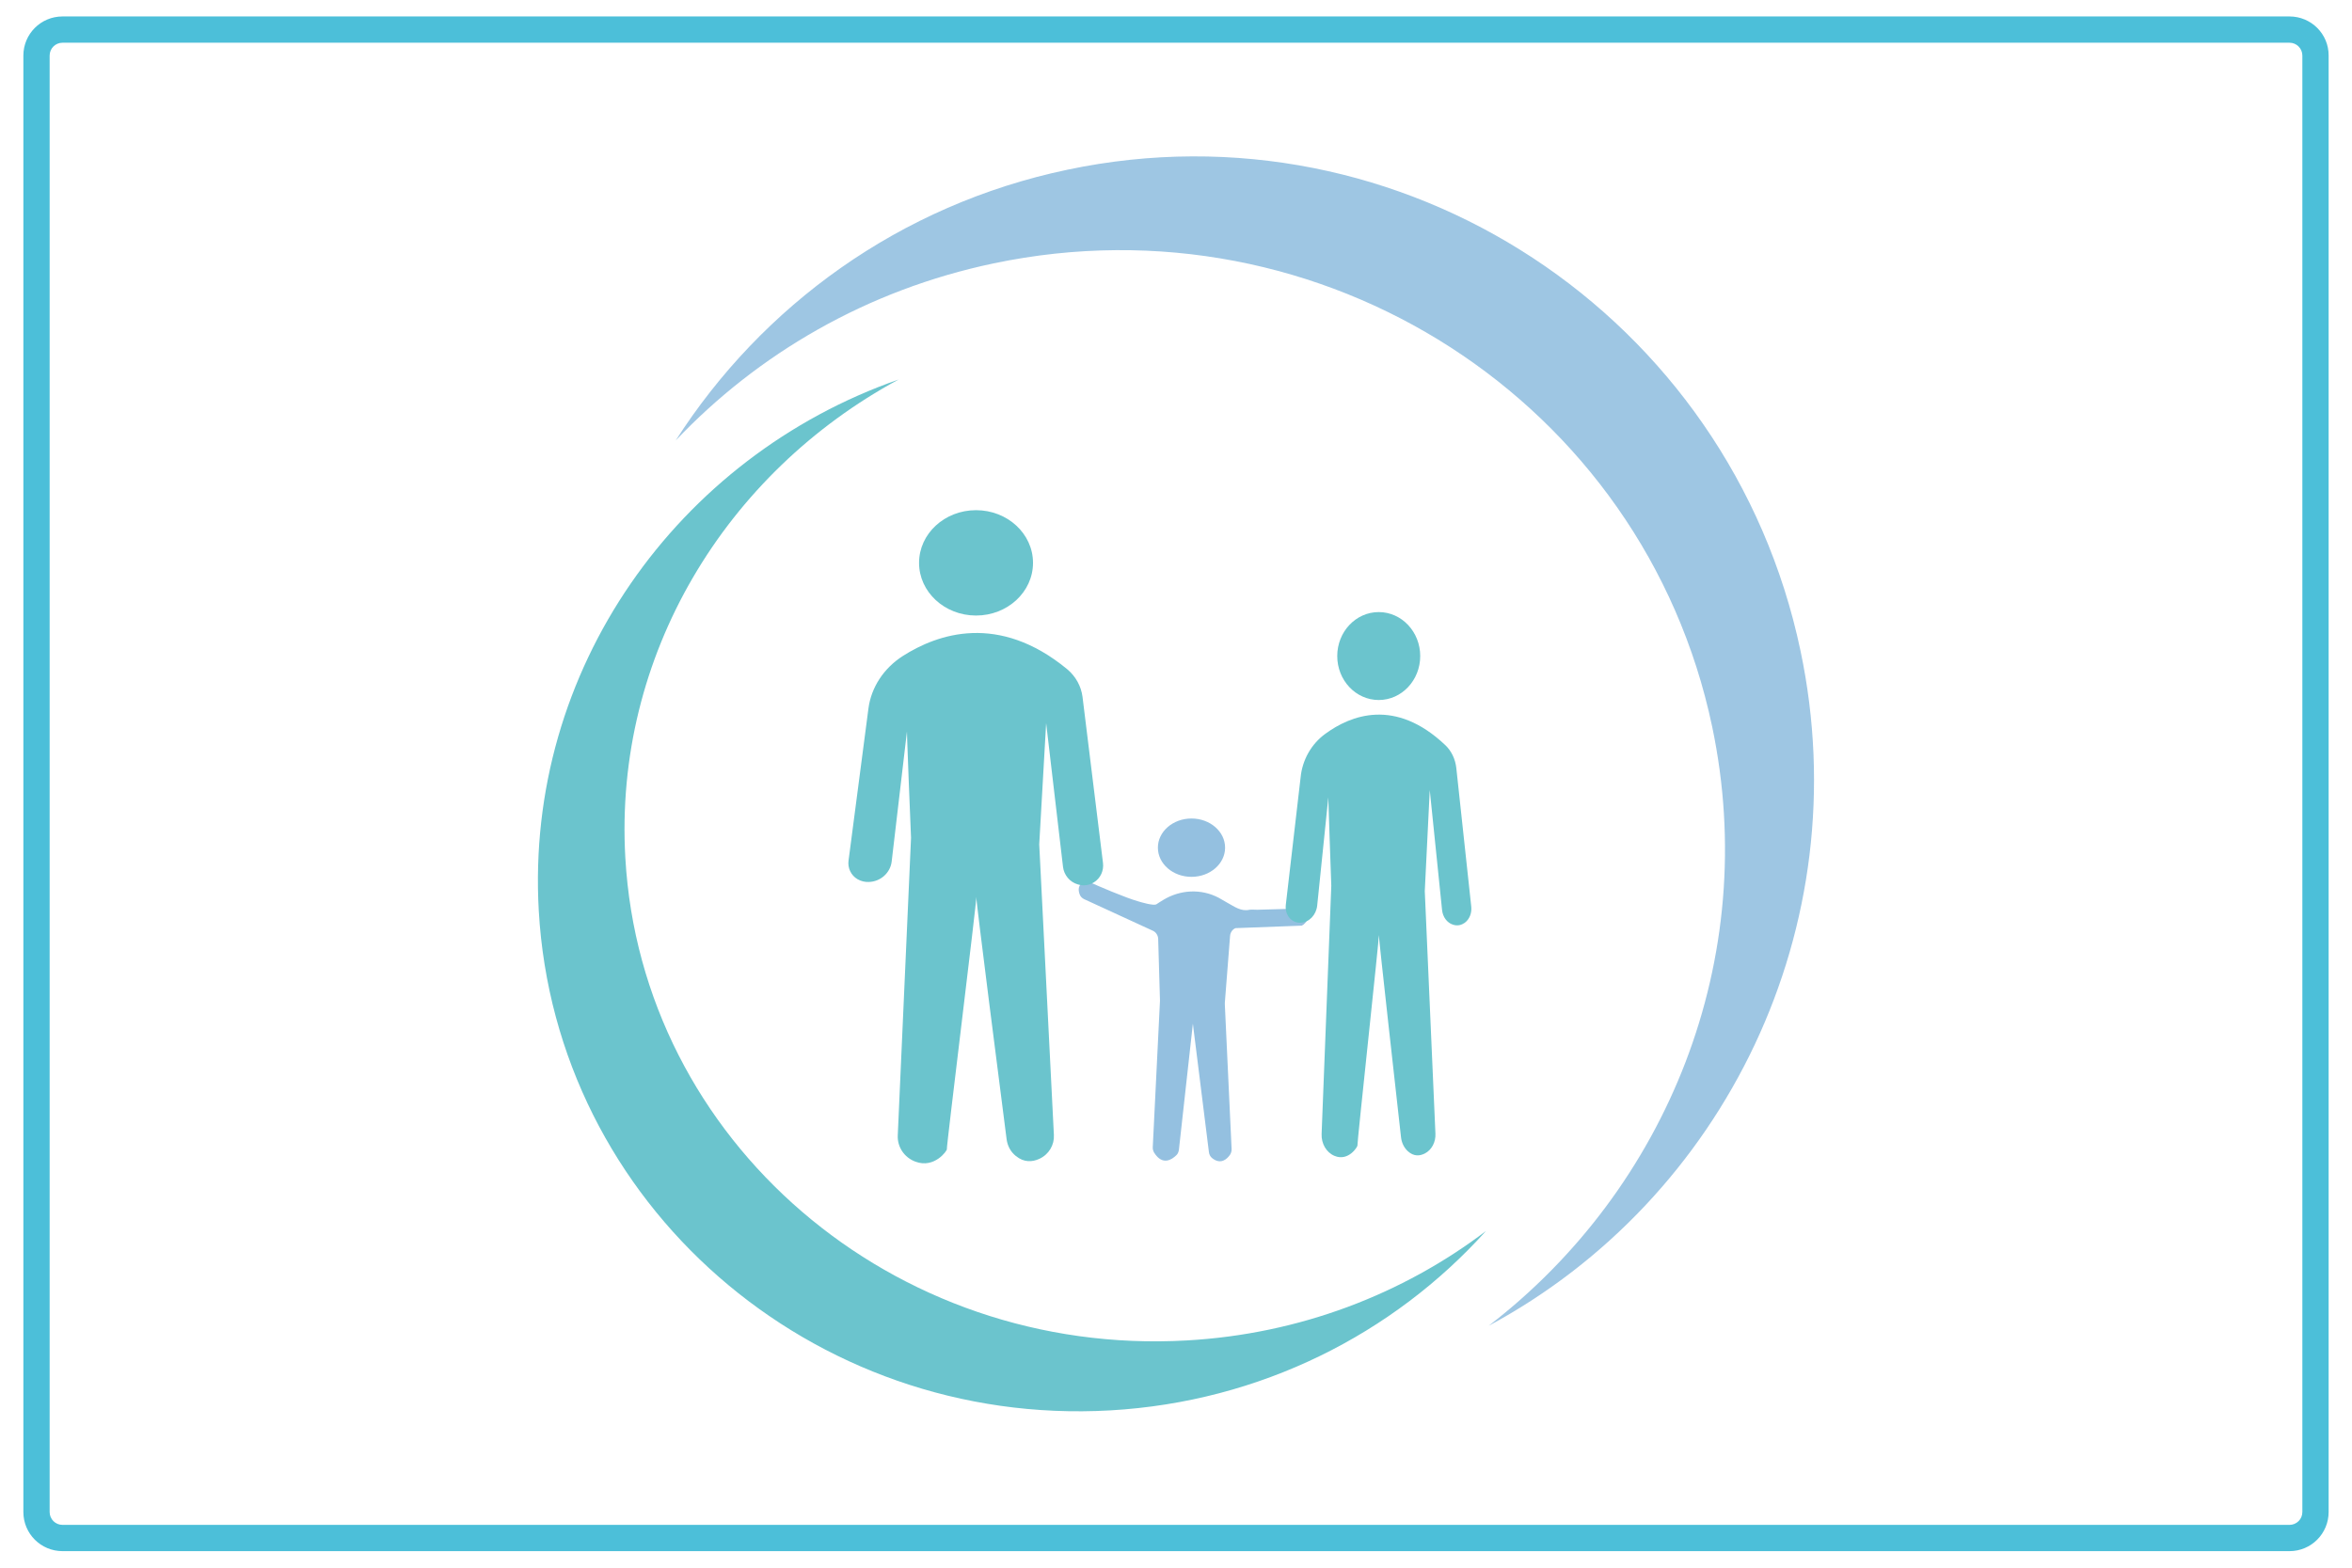 <?xml version="1.0" encoding="utf-8"?>
<!-- Generator: Adobe Illustrator 26.0.1, SVG Export Plug-In . SVG Version: 6.00 Build 0)  -->
<svg version="1.1" id="Слой_1" xmlns="http://www.w3.org/2000/svg" xmlns:xlink="http://www.w3.org/1999/xlink" x="0px" y="0px"
	 viewBox="0 0 1700.8 1133.9" style="enable-background:new 0 0 1700.8 1133.9;" xml:space="preserve">
<style type="text/css">
	.st0{fill:#4CBFD9;}
	.st1{opacity:0.44;fill:#0D71B9;}
	.st2{fill:#6BC4CD;}
	.st3{opacity:0.4;fill:#0D71B9;}
</style>
<g>
	<g>
		<path class="st0" d="M1655.6,30.9c5.2,0,9.3,4.2,9.3,9.3v1053.4c0,5.2-4.2,9.3-9.3,9.3H45.2c-5.2,0-9.3-4.2-9.3-9.3V40.2
			c0-5.2,4.2-9.3,9.3-9.3H1655.6 M1655.6,11.9H45.2c-15.7,0-28.3,12.7-28.3,28.3v1053.4c0,15.7,12.7,28.3,28.3,28.3h1610.4
			c15.7,0,28.3-12.7,28.3-28.3V40.2C1684,24.6,1671.3,11.9,1655.6,11.9L1655.6,11.9z"/>
	</g>
</g>
<g>
	<path class="st1" d="M833.7,673.2l-49.8-22.9c-1.5-0.7-2.8-2.1-3.3-3.8c-0.9-2.8-1.3-7,3.8-8.6c1.3-0.4,2.6-0.3,3.9,0.3
		c5.8,2.6,25.2,11,34.7,13.7c2.3,0.7,11.3,3.4,13.3,2.1c1.5-1,3-2,4.7-3c12.4-7.6,27.6-8.4,40.4-1.6c0.4,0.2,5.5,3.2,5.9,3.4
		c5.5,3,10.1,6.6,16.3,5.2c0.9-0.2,4.7,0,5.6,0l28.4-0.8c3-1.1,6.8,1,7.9,4.2c0.4,1.2,0.5,1.6,0,3.3c-0.5,1.9-2.5,4.1-4.2,4.8
		l-47.9,1.8c-2.2,0.9-3.7,3.1-3.9,5.6l-3.8,48.5c0,0.3,0,0.6,0,0.9l4.9,104.7c0.1,1.6-0.4,3.1-1.2,4.3c-2.1,3-6.6,7.3-12.8,2.4
		c-1.3-1-2.2-2.6-2.4-4.4l-11.6-92.9l-10.1,91.2c-0.2,1.5-0.8,3-1.9,4c-3.1,3-9.9,7.8-16-1.9c-0.7-1.2-1.1-2.6-1-4l5.2-105.7
		c0-0.2,0-0.4,0-0.6l-1.3-44.6C837.3,676.4,835.9,674.2,833.7,673.2z"/>
	<ellipse class="st1" cx="861.6" cy="613.1" rx="24.3" ry="21.1"/>
	<path class="st2" d="M858.2,969.5c-212.5,12.1-394.3-144.2-406-349c-8.4-146.7,72.8-278.6,197.6-346
		C490,330.3,379.7,484.3,389.6,658.7c12.1,211.9,197.1,373.7,413.2,361.4c108.8-6.2,204.8-55.4,271.7-129.7
		C1014.5,935.9,940,964.9,858.2,969.5z"/>
	<path class="st3" d="M718.5,190.5c237.6-49.9,470.2,100.1,519.6,335c35.4,168.2-32.8,334.4-161.6,433.4
		c170.4-91.6,267.6-288.2,225.5-488.2c-51.1-242.9-288.4-398.8-529.9-348c-121.7,25.5-221.2,98.6-283.5,195.9
		C548.2,255.8,627,209.7,718.5,190.5z"/>
	<g>
		<ellipse class="st2" cx="997" cy="474.5" rx="30" ry="31.8"/>
		<path class="st2" d="M958.3,530.8c18.4-13.5,50.5-26.2,86.7,8c4.6,4.3,7.4,10.3,8.1,16.7l10.8,100.2c0.5,4.6-1.2,9.2-4.8,11.8
			c-2.2,1.5-5,2.4-8.4,1.3c-4.4-1.4-7.4-5.7-7.9-10.6l-8.9-86.8l-3.6,73.1l7.7,175.4c0.3,6-2.6,11.8-7.7,14.4
			c-3.6,1.8-7.9,2.3-12.3-1.7c-2.8-2.6-4.5-6.3-4.9-10.2c-2.8-25.2-16.4-146.3-16-146.1c0.5,0.2-15.9,151.5-15.5,152.2
			c0.3,0.6-6.4,11.8-16.6,7.5c-6-2.5-9.6-9-9.3-15.9l7-179.5c0,0-2.5-69.7-2.2-68.5c0.4,1.2,0.4,1.2,0.4,1.2l-8.4,81.7
			c-0.7,6.7-5.8,12.2-12.1,12.4c-2,0.1-4-0.4-5.9-1.7c-3.5-2.3-5.2-6.8-4.7-11.2l10.7-92.1C941.7,549.6,948.3,538.1,958.3,530.8z"/>
	</g>
	<g>
		<ellipse class="st2" cx="705.8" cy="407.1" rx="41.2" ry="38.1"/>
		<path class="st2" d="M652.8,474.5c25.2-16.1,69.3-31.4,118.9,9.5c6.2,5.2,10.1,12.3,11.1,20l14.8,120.1c0.7,5.5-1.7,11.1-6.6,14.1
			c-3,1.8-6.8,2.9-11.5,1.5c-6-1.7-10.1-6.9-10.8-12.7l-12.2-104l-5,87.7l10.6,210.2c0.4,7.2-3.6,14.1-10.6,17.3
			c-4.9,2.2-10.9,2.8-16.9-2.1c-3.9-3.1-6.1-7.5-6.7-12.2c-3.9-30.2-22.5-175.3-21.9-175.2c0.7,0.2-21.8,181.5-21.3,182.5
			c0.4,0.7-8.8,14.2-22.7,9c-8.2-3-13.2-10.8-12.8-19l9.6-215.2c0,0-3.5-83.5-3-82.2s0.5,1.4,0.5,1.4l-11.5,97.9
			c-0.9,8-7.9,14.6-16.6,14.8c-2.7,0.1-5.5-0.5-8.1-2c-4.8-2.8-7.2-8.2-6.5-13.4L628,512.4C630,497.1,639.1,483.3,652.8,474.5z"/>
	</g>
</g>
</svg>

